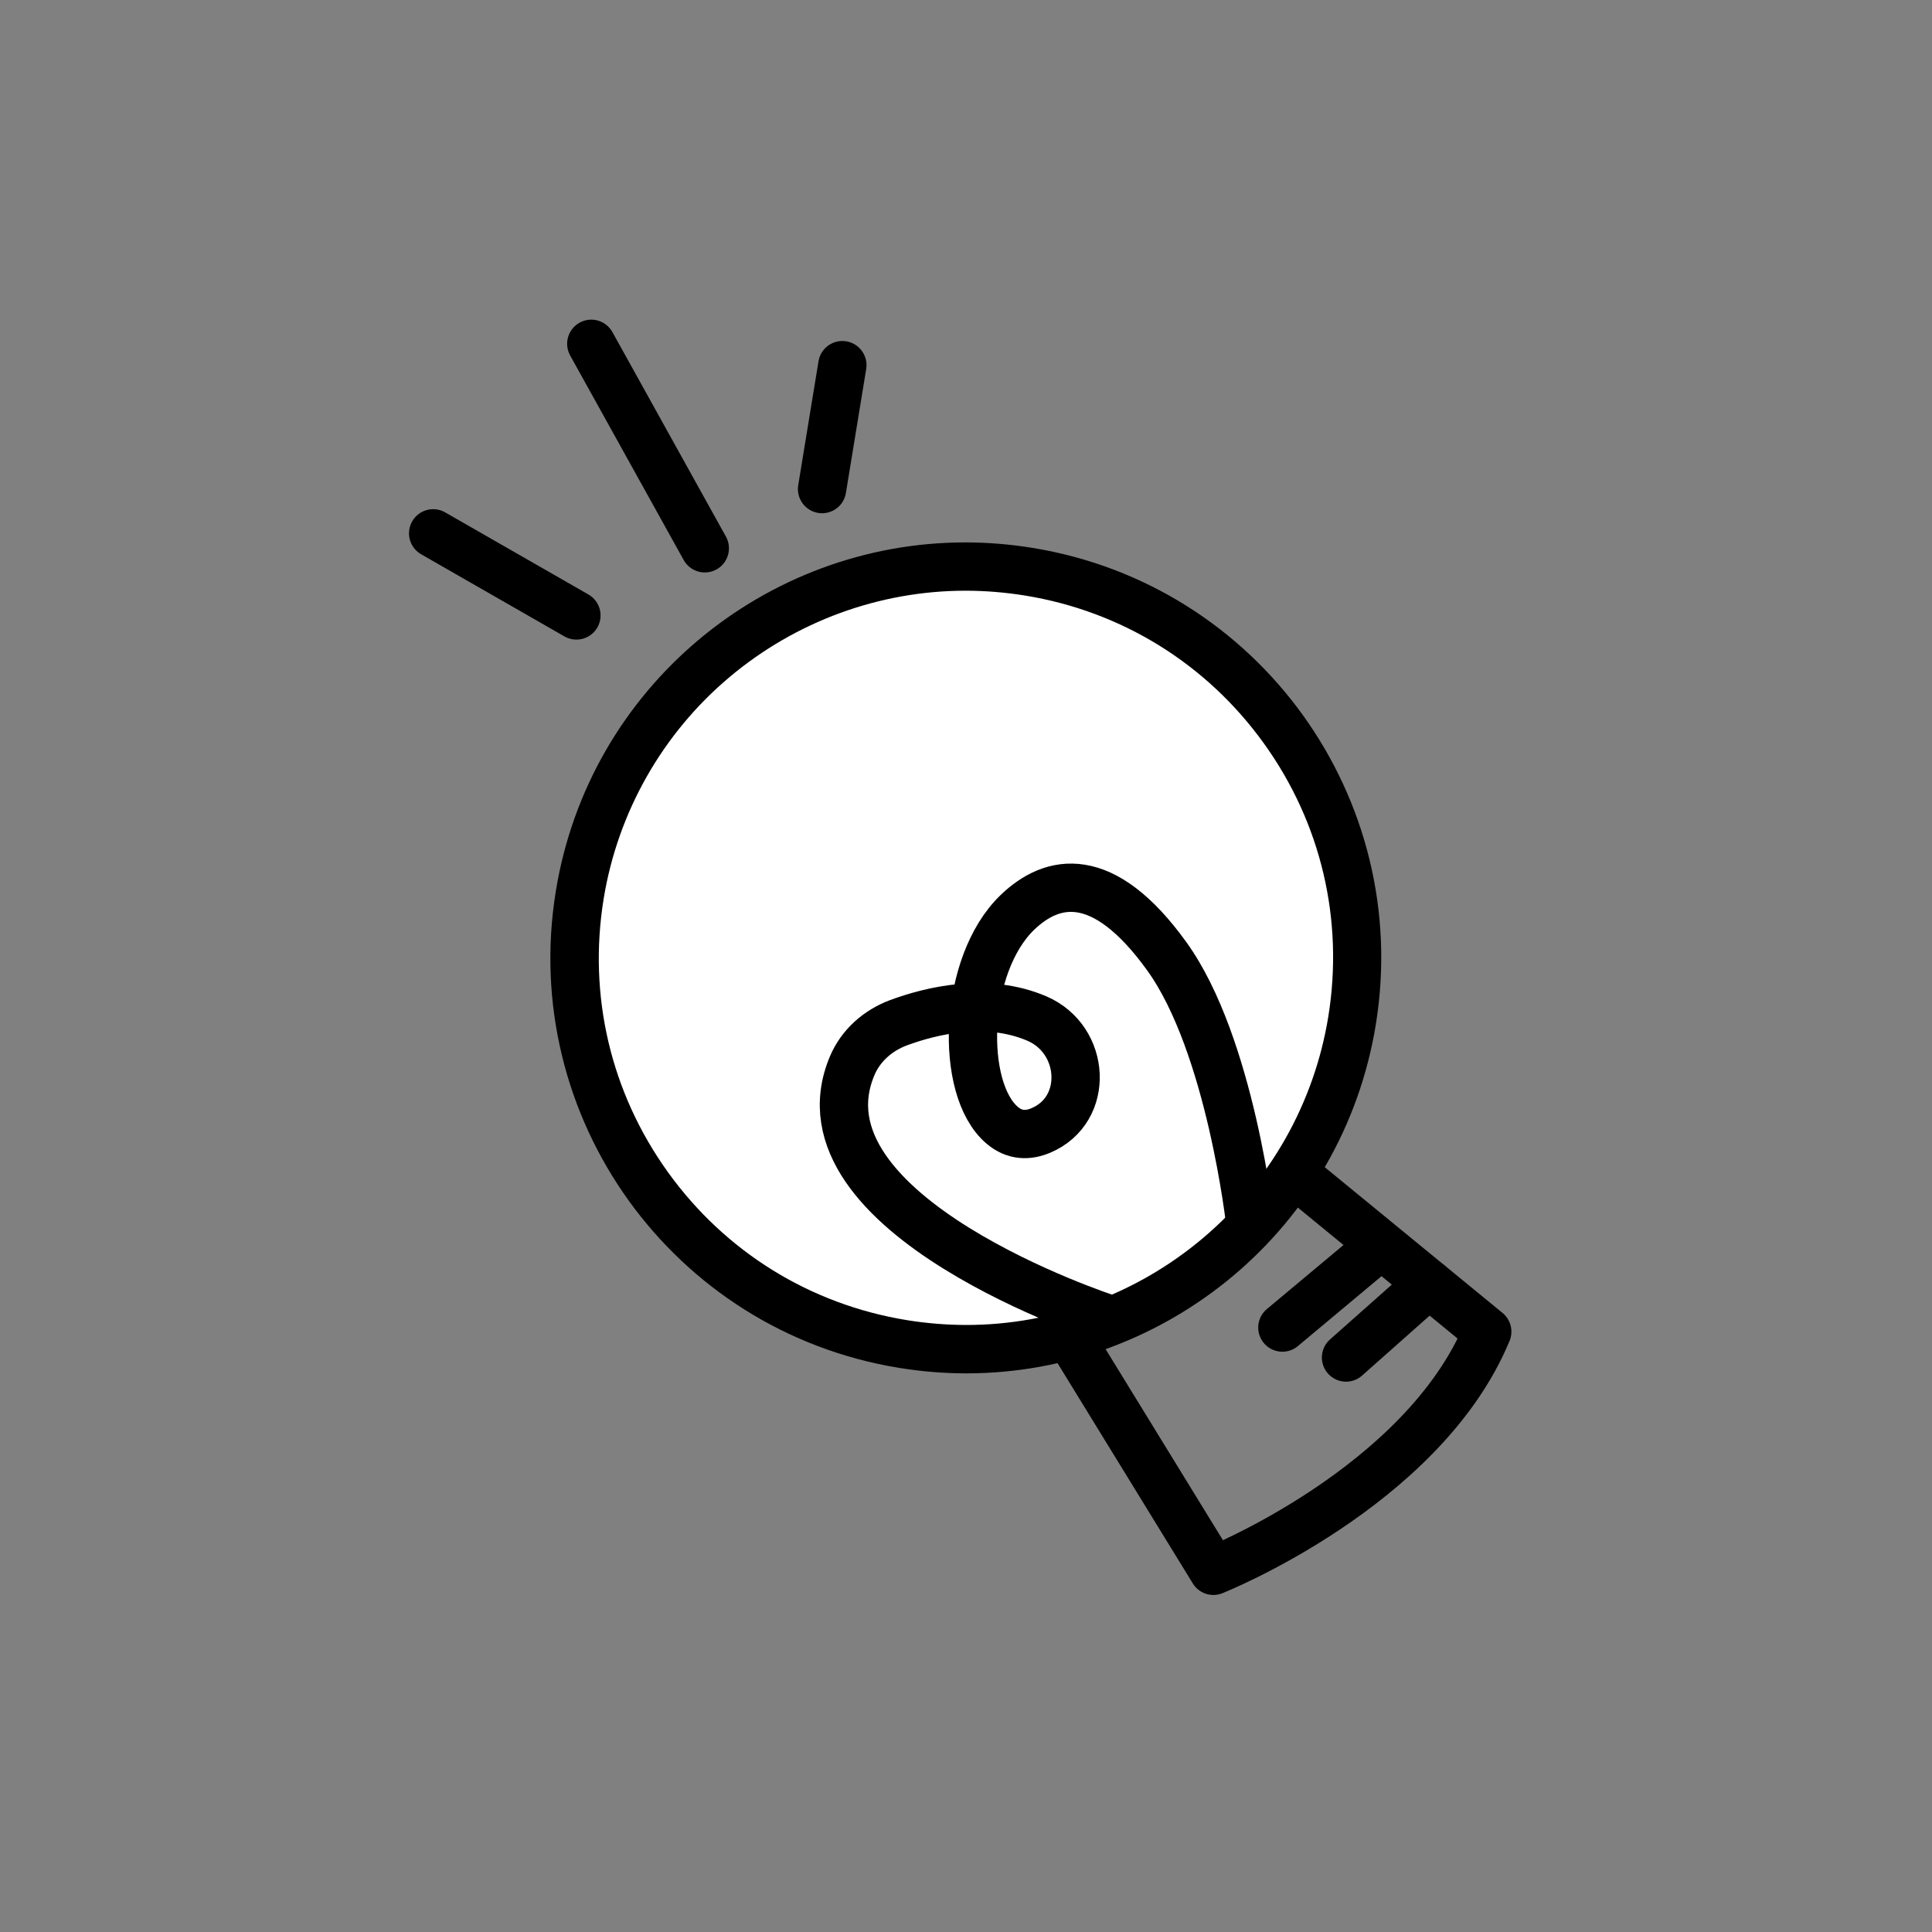 <?xml version="1.0" encoding="utf-8"?>
<!-- Generator: Adobe Illustrator 23.1.1, SVG Export Plug-In . SVG Version: 6.00 Build 0)  -->
<svg version="1.1" id="レイヤー_1" xmlns="http://www.w3.org/2000/svg" xmlns:xlink="http://www.w3.org/1999/xlink" x="0px"
	 y="0px" viewBox="0 0 200 200" style="enable-background:new 0 0 200 200;" xml:space="preserve">
<rect x="0" y="0" width="200" height="200" fill="#808080" stroke="none"/>
<style type="text/css">
	.st0{fill:#FFFFFF;}
	.st1{fill:none;stroke:#000000;stroke-width:5;stroke-miterlimit:10;}
	.st2{fill:none;stroke:#000000;stroke-width:5;stroke-linecap:round;stroke-linejoin:round;stroke-miterlimit:10;}
</style>
<g>
	<path class="st0" d="M100.04,139.67c-2.18,0-4.4-0.18-6.57-0.54c-10.68-1.74-20.04-7.54-26.36-16.32
		c-6.32-8.78-8.84-19.5-7.1-30.17c3.21-19.69,20-33.99,39.92-33.99c2.19,0,4.4,0.18,6.57,0.53c10.68,1.74,20.04,7.54,26.36,16.32
		c6.32,8.78,8.84,19.5,7.1,30.17C136.75,125.37,119.96,139.67,100.04,139.67z"/>
	<path d="M99.94,56.15l0,5h0c2.05,0,4.12,0.17,6.17,0.5c10.02,1.63,18.8,7.07,24.73,15.31c5.93,8.24,8.29,18.29,6.66,28.31
		c-1.46,8.95-6.08,17.1-13.01,22.93c-6.86,5.78-15.54,8.96-24.44,8.96c-2.05,0-4.13-0.17-6.17-0.5
		c-10.02-1.63-18.8-7.07-24.73-15.31c-5.93-8.24-8.29-18.29-6.66-28.31c1.46-8.95,6.08-17.1,13.01-22.93
		c6.86-5.78,15.54-8.96,24.45-8.96L99.94,56.15 M99.93,56.15c-20.7,0-38.95,14.99-42.39,36.09c-3.82,23.44,12.08,45.54,35.52,49.36
		c2.34,0.38,4.67,0.57,6.97,0.57c20.7,0,38.95-14.99,42.39-36.09c3.82-23.44-12.08-45.54-35.52-49.36
		C104.56,56.34,102.24,56.15,99.93,56.15L99.93,56.15z"/>
</g>
<path class="st1" d="M114.67,136.51c0,0-32.98-10.72-26.45-26.19c0.88-2.09,2.67-3.66,4.8-4.45c3.38-1.25,9.14-2.65,14.32-0.43
	c5.05,2.17,5.48,9.43,0.42,11.58c-1.32,0.56-2.71,0.57-4.01-0.53c-4.45-3.77-4.06-16.62,1.57-22.04c3.6-3.46,8.86-4.63,15.47,4.55
	s8.65,27.75,8.65,27.75"/>
<path class="st2" d="M110.4,137.84l15.21,24.77c0,0,21.67-8.62,28.35-24.76l-19.2-15.74"/>
<line class="st2" x1="132.75" y1="137.43" x2="141.27" y2="130.31"/>
<line class="st2" x1="139.34" y1="140.53" x2="147.93" y2="132.91"/>
<line class="st2" x1="59.67" y1="63.71" x2="44.84" y2="55.21"/>
<line class="st2" x1="72.96" y1="56.76" x2="61.21" y2="35.59"/>
<line class="st2" x1="85.1" y1="50.63" x2="87.2" y2="37.8"/>
</svg>
